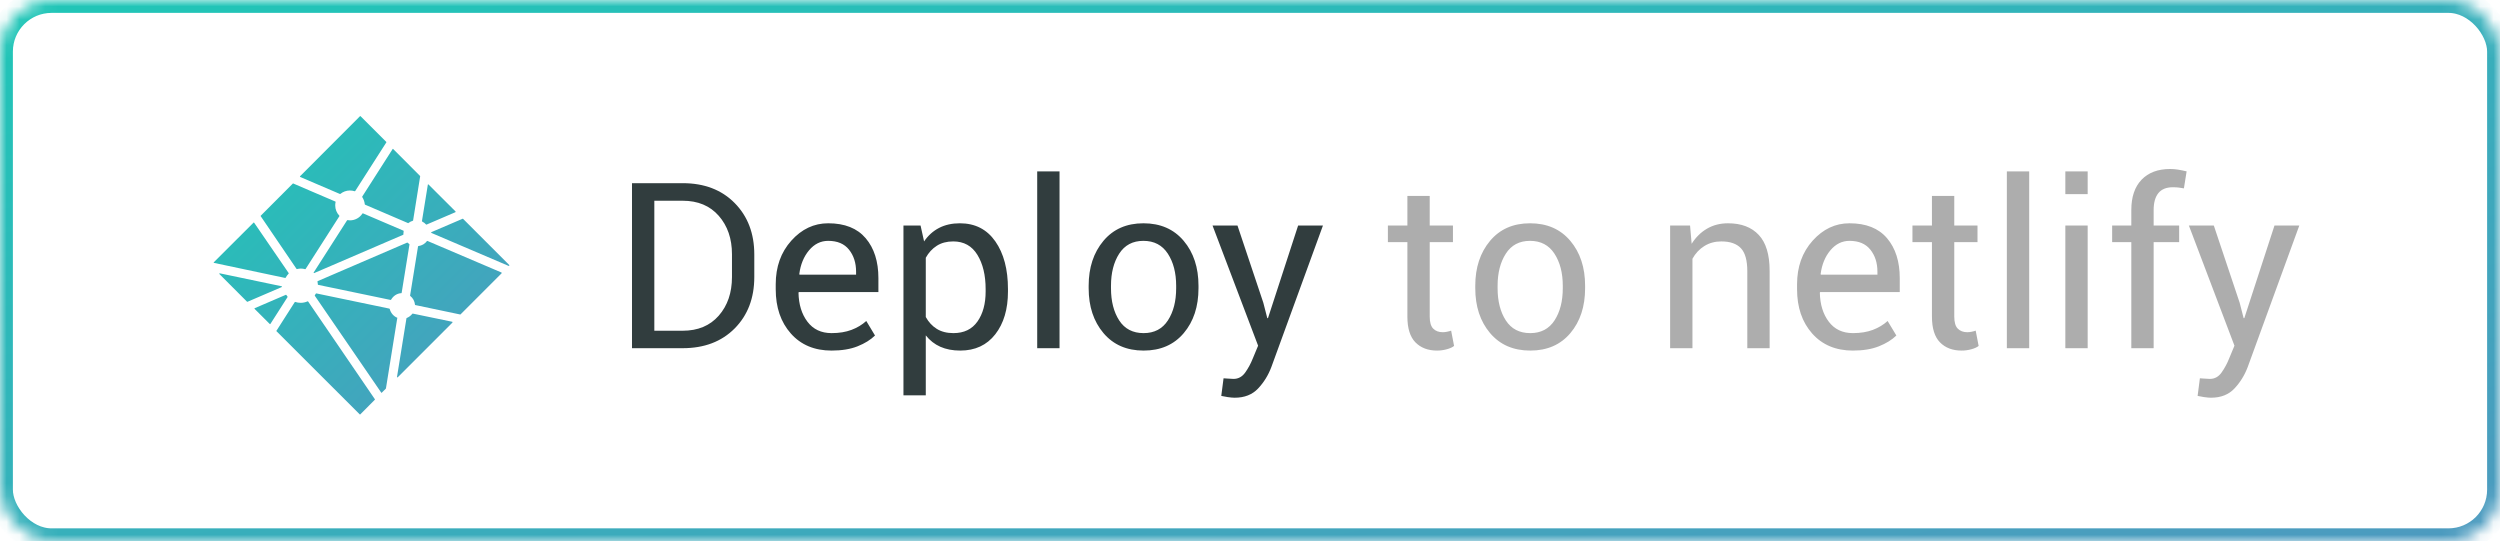 <?xml version="1.0" encoding="UTF-8"?>
<svg width="194px" height="42px" viewBox="0 0 194 42" version="1.1" xmlns="http://www.w3.org/2000/svg" xmlns:xlink="http://www.w3.org/1999/xlink">
    <!-- Generator: Sketch 41.2 (35397) - http://www.bohemiancoding.com/sketch -->
    <title>deploy-btn-wire-large</title>
    <desc>Created with Sketch.</desc>
    <defs>
        <linearGradient x1="0.758%" y1="0%" x2="100%" y2="100%" id="linearGradient-1">
            <stop stop-color="#20C6B7" offset="0%"></stop>
            <stop stop-color="#4D9ABF" offset="100%"></stop>
        </linearGradient>
        <rect id="path-2" x="0" y="0" width="194" height="42" rx="4"></rect>
        <mask id="mask-3" maskContentUnits="userSpaceOnUse" maskUnits="objectBoundingBox" x="0" y="0" width="194" height="42" fill="white">
            <use xlink:href="#path-2"></use>
        </mask>
    </defs>
    <g id="Page-1" stroke="none" stroke-width="1" fill="none" fill-rule="evenodd">
        <g id="deploy-btn-wire-large">
            <use id="Background" stroke="url(#linearGradient-1)" mask="url(#mask-3)" stroke-width="2" xlink:href="#path-2"></use>
            <g id="Group" transform="translate(16, 9)">
                <path d="M82.034,14.493 L82.342,15.689 L82.395,15.689 L84.734,8.503 L86.66,8.503 L82.658,19.48 C82.418,20.119 82.073,20.676 81.625,21.151 C81.176,21.626 80.571,21.863 79.809,21.863 C79.668,21.863 79.489,21.847 79.272,21.815 C79.055,21.783 78.888,21.752 78.771,21.723 L78.947,20.359 C78.911,20.354 79.016,20.359 79.259,20.377 C79.502,20.395 79.656,20.403 79.721,20.403 C80.09,20.403 80.392,20.239 80.627,19.911 C80.861,19.582 81.058,19.219 81.216,18.82 L81.629,17.826 L78.093,8.503 L80.029,8.503 L82.034,14.493 Z M68.48,13.173 C68.48,11.766 68.861,10.607 69.623,9.695 C70.386,8.783 71.421,8.327 72.728,8.327 C74.048,8.327 75.09,8.782 75.855,9.69 C76.62,10.599 77.003,11.76 77.003,13.173 L77.003,13.367 C77.003,14.786 76.622,15.947 75.859,16.85 C75.097,17.753 74.059,18.205 72.746,18.205 C71.432,18.205 70.393,17.752 69.628,16.846 C68.863,15.94 68.48,14.78 68.48,13.367 L68.48,13.173 Z M70.213,13.367 C70.213,14.376 70.425,15.208 70.85,15.865 C71.276,16.522 71.907,16.85 72.746,16.85 C73.573,16.85 74.2,16.522 74.628,15.865 C75.056,15.208 75.27,14.376 75.27,13.367 L75.27,13.173 C75.27,12.177 75.055,11.347 74.624,10.684 C74.193,10.022 73.561,9.69 72.728,9.69 C71.901,9.69 71.276,10.022 70.85,10.684 C70.425,11.347 70.213,12.177 70.213,13.173 L70.213,13.367 Z M66.22,18.02 L64.487,18.02 L64.487,4.299 L66.22,4.299 L66.22,18.02 Z M62.218,13.622 C62.218,14.994 61.889,16.101 61.233,16.942 C60.576,17.784 59.67,18.205 58.515,18.205 C57.928,18.205 57.414,18.106 56.971,17.91 C56.528,17.713 56.152,17.419 55.841,17.026 L55.841,21.679 L54.108,21.679 L54.108,8.503 L55.436,8.503 L55.709,9.734 C56.02,9.277 56.407,8.928 56.87,8.688 C57.333,8.447 57.873,8.327 58.488,8.327 C59.667,8.327 60.583,8.795 61.237,9.73 C61.891,10.665 62.218,11.901 62.218,13.437 L62.218,13.622 Z M60.485,13.437 C60.485,12.358 60.272,11.472 59.847,10.777 C59.422,10.082 58.796,9.734 57.969,9.734 C57.471,9.734 57.046,9.847 56.694,10.073 C56.342,10.299 56.058,10.608 55.841,11.001 L55.841,15.601 C56.058,15.994 56.342,16.3 56.694,16.52 C57.046,16.74 57.477,16.85 57.987,16.85 C58.808,16.85 59.429,16.549 59.852,15.948 C60.274,15.347 60.485,14.572 60.485,13.622 L60.485,13.437 Z M48.532,18.205 C47.207,18.205 46.153,17.763 45.37,16.881 C44.587,15.998 44.196,14.853 44.196,13.446 L44.196,13.059 C44.196,11.705 44.599,10.577 45.405,9.677 C46.211,8.777 47.166,8.327 48.268,8.327 C49.552,8.327 50.523,8.714 51.179,9.488 C51.836,10.262 52.164,11.294 52.164,12.584 L52.164,13.666 L45.99,13.666 L45.963,13.71 C45.981,14.625 46.213,15.377 46.658,15.966 C47.104,16.555 47.728,16.85 48.532,16.85 C49.118,16.85 49.633,16.766 50.075,16.599 C50.518,16.432 50.901,16.202 51.223,15.909 L51.9,17.035 C51.56,17.369 51.112,17.647 50.555,17.87 C49.998,18.093 49.323,18.205 48.532,18.205 Z M48.268,9.69 C47.687,9.69 47.192,9.935 46.781,10.425 C46.371,10.915 46.119,11.529 46.025,12.268 L46.043,12.312 L50.432,12.312 L50.432,12.083 C50.432,11.403 50.25,10.834 49.886,10.377 C49.523,9.919 48.983,9.69 48.268,9.69 Z M33.043,18.02 L33.043,5.214 L36.974,5.214 C38.652,5.214 39.997,5.728 41.012,6.757 C42.026,7.786 42.533,9.116 42.533,10.746 L42.533,12.496 C42.533,14.132 42.026,15.462 41.012,16.485 C39.997,17.508 38.652,18.02 36.974,18.02 L33.043,18.02 Z M34.776,6.577 L34.776,16.665 L36.974,16.665 C38.159,16.665 39.093,16.275 39.776,15.495 C40.459,14.716 40.801,13.716 40.801,12.496 L40.801,10.728 C40.801,9.52 40.459,8.527 39.776,7.747 C39.093,6.967 38.159,6.577 36.974,6.577 L34.776,6.577 Z" id="Combined-Shape" fill="#313D3E"></path>
                <path d="M157.798,14.493 L158.106,15.689 L158.159,15.689 L160.499,8.503 L162.425,8.503 L158.423,19.48 C158.182,20.119 157.838,20.676 157.389,21.151 C156.941,21.626 156.335,21.863 155.573,21.863 C155.432,21.863 155.254,21.847 155.037,21.815 C154.82,21.783 154.653,21.752 154.535,21.723 L154.711,20.359 C154.676,20.354 154.78,20.359 155.023,20.377 C155.267,20.395 155.421,20.403 155.485,20.403 C155.855,20.403 156.157,20.239 156.391,19.911 C156.626,19.582 156.822,19.219 156.98,18.82 L157.394,17.826 L153.858,8.503 L155.793,8.503 L157.798,14.493 Z M149.39,18.02 L149.39,9.787 L147.903,9.787 L147.903,8.503 L149.39,8.503 L149.39,7.298 C149.39,6.284 149.655,5.499 150.186,4.945 C150.717,4.391 151.457,4.114 152.407,4.114 C152.606,4.114 152.807,4.13 153.009,4.162 C153.212,4.195 153.436,4.24 153.682,4.299 L153.471,5.618 C153.365,5.595 153.238,5.574 153.088,5.557 C152.939,5.539 152.782,5.53 152.618,5.53 C152.114,5.53 151.738,5.681 151.492,5.983 C151.246,6.285 151.123,6.723 151.123,7.298 L151.123,8.503 L153.102,8.503 L153.102,9.787 L151.123,9.787 L151.123,18.02 L149.39,18.02 Z M146.004,6.067 L144.271,6.067 L144.271,4.299 L146.004,4.299 L146.004,6.067 Z M146.004,18.02 L144.271,18.02 L144.271,8.503 L146.004,8.503 L146.004,18.02 Z M141.465,18.02 L139.732,18.02 L139.732,4.299 L141.465,4.299 L141.465,18.02 Z M135.651,6.207 L135.651,8.503 L137.454,8.503 L137.454,9.787 L135.651,9.787 L135.651,15.566 C135.651,16.012 135.744,16.325 135.928,16.507 C136.113,16.689 136.358,16.78 136.663,16.78 C136.762,16.78 136.872,16.768 136.993,16.744 C137.113,16.721 137.22,16.692 137.314,16.657 L137.542,17.844 C137.413,17.949 137.224,18.036 136.975,18.103 C136.726,18.171 136.475,18.205 136.223,18.205 C135.519,18.205 134.959,17.992 134.543,17.567 C134.127,17.142 133.919,16.475 133.919,15.566 L133.919,9.787 L132.406,9.787 L132.406,8.503 L133.919,8.503 L133.919,6.207 L135.651,6.207 Z M124.626,16.881 C123.843,15.998 123.452,14.853 123.452,13.446 L123.452,13.059 C123.452,11.705 123.855,10.577 124.661,9.677 C125.468,8.777 126.422,8.327 127.524,8.327 C128.808,8.327 129.779,8.714 130.436,9.488 C131.092,10.262 131.421,11.294 131.421,12.584 L131.421,13.666 L125.246,13.666 L125.22,13.71 C125.237,14.625 125.469,15.377 125.915,15.966 C126.36,16.555 126.985,16.85 127.788,16.85 C128.375,16.85 128.889,16.766 129.332,16.599 C129.774,16.432 130.157,16.202 130.48,15.909 L131.157,17.035 C130.817,17.369 130.368,17.647 129.811,17.87 C129.254,18.093 128.58,18.205 127.788,18.205 C126.463,18.205 125.409,17.763 124.626,16.881 Z M126.038,10.425 C125.627,10.915 125.375,11.529 125.281,12.268 L125.299,12.312 L129.688,12.312 L129.688,12.083 C129.688,11.403 129.506,10.834 129.143,10.377 C128.779,9.919 128.24,9.69 127.524,9.69 C126.944,9.69 126.448,9.935 126.038,10.425 Z M115.149,8.503 L115.272,9.919 C115.589,9.415 115.986,9.023 116.464,8.745 C116.942,8.466 117.486,8.327 118.095,8.327 C119.122,8.327 119.916,8.628 120.479,9.229 C121.042,9.83 121.323,10.758 121.323,12.012 L121.323,18.02 L119.591,18.02 L119.591,12.048 C119.591,11.209 119.425,10.614 119.094,10.262 C118.762,9.91 118.257,9.734 117.577,9.734 C117.078,9.734 116.637,9.855 116.253,10.095 C115.869,10.335 115.562,10.664 115.334,11.08 L115.334,18.02 L113.601,18.02 L113.601,8.503 L115.149,8.503 Z M98.481,13.173 C98.481,11.766 98.863,10.607 99.625,9.695 C100.387,8.783 101.422,8.327 102.73,8.327 C104.049,8.327 105.091,8.782 105.857,9.69 C106.622,10.599 107.004,11.76 107.004,13.173 L107.004,13.367 C107.004,14.786 106.623,15.947 105.861,16.85 C105.099,17.753 104.061,18.205 102.747,18.205 C101.434,18.205 100.395,17.752 99.629,16.846 C98.864,15.94 98.481,14.78 98.481,13.367 L98.481,13.173 Z M100.214,13.367 C100.214,14.376 100.427,15.208 100.852,15.865 C101.277,16.522 101.909,16.85 102.747,16.85 C103.574,16.85 104.202,16.522 104.63,15.865 C105.058,15.208 105.272,14.376 105.272,13.367 L105.272,13.173 C105.272,12.177 105.056,11.347 104.625,10.684 C104.194,10.022 103.562,9.69 102.73,9.69 C101.903,9.69 101.277,10.022 100.852,10.684 C100.427,11.347 100.214,12.177 100.214,13.173 L100.214,13.367 Z M94.946,6.207 L94.946,8.503 L96.749,8.503 L96.749,9.787 L94.946,9.787 L94.946,15.566 C94.946,16.012 95.038,16.325 95.223,16.507 C95.407,16.689 95.652,16.78 95.957,16.78 C96.057,16.78 96.167,16.768 96.287,16.744 C96.407,16.721 96.514,16.692 96.608,16.657 L96.837,17.844 C96.708,17.949 96.519,18.036 96.269,18.103 C96.02,18.171 95.77,18.205 95.517,18.205 C94.814,18.205 94.254,17.992 93.837,17.567 C93.421,17.142 93.213,16.475 93.213,15.566 L93.213,9.787 L91.7,9.787 L91.7,8.503 L93.213,8.503 L93.213,6.207 L94.946,6.207 Z" id="Combined-Shape" fill="#8B8B8B" opacity="0.7"></path>
                <path d="M16.771,8.197 C16.888,8.256 16.986,8.334 17.064,8.421 C17.073,8.431 17.073,8.431 17.083,8.431 L17.093,8.431 L19.339,7.467 C19.349,7.457 19.359,7.447 19.359,7.438 C19.359,7.428 19.359,7.418 19.349,7.408 L17.249,5.314 C17.239,5.305 17.23,5.305 17.23,5.305 L17.22,5.305 C17.21,5.305 17.2,5.314 17.2,5.334 L16.741,8.168 C16.751,8.178 16.761,8.197 16.771,8.197 Z M12.113,6.298 C12.22,6.464 12.288,6.658 12.308,6.853 C12.308,6.863 12.318,6.873 12.328,6.882 L15.667,8.314 L15.677,8.314 C15.687,8.314 15.697,8.314 15.697,8.304 C15.794,8.226 15.911,8.168 16.038,8.129 C16.048,8.129 16.058,8.119 16.058,8.1 L16.605,4.681 C16.605,4.672 16.605,4.662 16.595,4.652 L14.505,2.558 C14.495,2.549 14.495,2.549 14.486,2.549 C14.476,2.549 14.466,2.558 14.466,2.568 L12.113,6.249 C12.103,6.269 12.103,6.288 12.113,6.298 Z M23.519,11.567 L19.935,7.983 C19.925,7.973 19.915,7.973 19.915,7.973 L19.905,7.973 L17.474,9.015 C17.464,9.025 17.454,9.035 17.454,9.045 C17.454,9.054 17.464,9.074 17.474,9.074 L23.47,11.635 L23.479,11.635 C23.489,11.635 23.499,11.635 23.499,11.625 L23.519,11.606 C23.538,11.606 23.538,11.577 23.519,11.567 Z M22.923,12.151 L17.171,9.697 L17.161,9.697 C17.152,9.697 17.142,9.697 17.132,9.707 C16.976,9.921 16.741,10.057 16.468,10.096 C16.458,10.096 16.439,10.106 16.439,10.126 L15.823,13.934 C15.823,13.943 15.823,13.953 15.833,13.963 C16.048,14.128 16.175,14.372 16.204,14.645 C16.204,14.664 16.214,14.674 16.234,14.674 L19.71,15.404 L19.72,15.404 C19.73,15.404 19.739,15.404 19.739,15.395 L22.923,12.21 C22.933,12.2 22.933,12.19 22.933,12.181 C22.933,12.171 22.933,12.161 22.923,12.151 Z M15.306,8.899 L12.162,7.554 L12.152,7.554 C12.142,7.554 12.132,7.564 12.122,7.574 C11.908,7.905 11.546,8.1 11.156,8.1 C11.097,8.1 11.039,8.09 10.97,8.08 L10.96,8.08 C10.951,8.08 10.941,8.09 10.931,8.1 L8.343,12.142 C8.334,12.151 8.334,12.171 8.343,12.181 C8.353,12.19 8.363,12.19 8.373,12.19 L8.382,12.19 L15.286,9.22 C15.296,9.21 15.306,9.2 15.306,9.191 L15.306,9.152 L15.306,9.103 C15.306,9.045 15.316,8.986 15.325,8.937 C15.325,8.918 15.316,8.908 15.306,8.899 Z M19.095,15.969 L16.038,15.336 L16.029,15.336 C16.019,15.336 16.009,15.346 15.999,15.346 C15.882,15.492 15.736,15.609 15.56,15.677 C15.55,15.677 15.54,15.696 15.54,15.706 L14.808,20.245 C14.808,20.264 14.818,20.274 14.827,20.284 L14.847,20.284 C14.857,20.284 14.867,20.284 14.867,20.274 L19.105,16.037 C19.114,16.028 19.114,16.018 19.114,16.008 C19.114,15.979 19.105,15.969 19.095,15.969 Z M14.827,15.658 C14.534,15.541 14.32,15.278 14.242,14.976 C14.242,14.966 14.232,14.956 14.212,14.947 L8.548,13.768 C8.548,13.768 8.548,13.768 8.539,13.768 C8.529,13.768 8.519,13.778 8.509,13.788 C8.48,13.836 8.46,13.875 8.431,13.914 C8.421,13.924 8.421,13.943 8.431,13.953 L13.587,21.472 C13.597,21.482 13.597,21.482 13.607,21.482 C13.617,21.482 13.626,21.482 13.626,21.472 L13.939,21.16 C13.939,21.15 13.949,21.15 13.949,21.141 L14.827,15.687 C14.847,15.687 14.847,15.667 14.827,15.658 Z M8.666,13.077 C8.666,13.096 8.675,13.106 8.695,13.106 L14.31,14.275 L14.32,14.275 C14.329,14.275 14.339,14.265 14.349,14.255 C14.515,13.963 14.808,13.768 15.14,13.749 C15.159,13.749 15.169,13.739 15.169,13.719 L15.775,9.97 C15.775,9.96 15.775,9.941 15.755,9.941 C15.716,9.911 15.677,9.882 15.628,9.833 C15.618,9.824 15.609,9.824 15.609,9.824 L15.599,9.824 L8.656,12.814 C8.636,12.823 8.636,12.833 8.636,12.853 C8.646,12.931 8.666,12.999 8.666,13.077 Z M6.312,14.021 C6.283,13.982 6.254,13.943 6.224,13.895 C6.214,13.885 6.205,13.875 6.195,13.875 L6.185,13.875 L3.763,14.917 C3.754,14.917 3.744,14.927 3.744,14.937 C3.744,14.947 3.744,14.956 3.754,14.966 L4.935,16.144 C4.945,16.154 4.955,16.154 4.955,16.154 C4.965,16.154 4.974,16.144 4.984,16.135 L6.322,14.041 C6.322,14.041 6.322,14.031 6.312,14.021 Z M7.914,14.401 C7.904,14.391 7.894,14.382 7.884,14.382 L7.875,14.382 C7.699,14.46 7.523,14.499 7.337,14.499 C7.191,14.499 7.054,14.479 6.908,14.43 L6.898,14.43 C6.888,14.43 6.879,14.44 6.869,14.45 L5.463,16.651 L5.453,16.661 C5.443,16.67 5.443,16.69 5.453,16.7 L11.917,23.157 C11.927,23.166 11.937,23.166 11.937,23.166 C11.947,23.166 11.956,23.166 11.956,23.157 L13.089,22.017 C13.099,22.007 13.099,21.988 13.089,21.978 L7.914,14.401 Z M7.005,11.859 C7.015,11.869 7.025,11.879 7.035,11.879 L7.045,11.879 C7.142,11.859 7.25,11.84 7.347,11.84 C7.455,11.84 7.572,11.859 7.679,11.888 L7.689,11.888 C7.699,11.888 7.709,11.879 7.718,11.869 L10.335,7.778 C10.345,7.769 10.345,7.749 10.335,7.74 C10.13,7.525 10.013,7.243 10.013,6.941 C10.013,6.853 10.023,6.766 10.042,6.678 C10.042,6.658 10.033,6.649 10.023,6.639 C9.691,6.493 6.752,5.246 6.752,5.237 L6.742,5.237 C6.732,5.237 6.722,5.237 6.722,5.246 L4.232,7.74 C4.222,7.749 4.222,7.769 4.232,7.778 L7.005,11.859 Z M7.289,4.73 C7.289,4.73 10.257,5.996 10.384,6.055 L10.394,6.055 C10.404,6.055 10.404,6.055 10.414,6.045 C10.619,5.879 10.882,5.782 11.146,5.782 C11.273,5.782 11.4,5.801 11.527,5.84 L11.537,5.84 C11.546,5.84 11.556,5.831 11.566,5.821 L13.978,2.052 C13.988,2.042 13.988,2.023 13.978,2.013 L11.976,0.016 C11.966,0.007 11.966,0.007 11.956,0.007 C11.947,0.007 11.937,0.007 11.937,0.016 L7.289,4.672 C7.279,4.681 7.279,4.691 7.279,4.701 C7.269,4.72 7.279,4.72 7.289,4.73 Z M6.136,12.57 C6.146,12.57 6.156,12.56 6.166,12.551 C6.224,12.434 6.312,12.327 6.4,12.229 C6.41,12.22 6.41,12.2 6.4,12.19 C6.371,12.151 3.724,8.295 3.724,8.285 C3.715,8.275 3.715,8.275 3.695,8.265 C3.685,8.265 3.676,8.265 3.676,8.275 L0.59,11.353 C0.58,11.363 0.58,11.372 0.58,11.382 C0.58,11.392 0.59,11.401 0.609,11.401 L6.136,12.57 C6.127,12.57 6.127,12.57 6.136,12.57 Z M5.882,13.242 C5.882,13.223 5.873,13.213 5.853,13.213 L1.058,12.21 C1.058,12.21 1.058,12.21 1.049,12.21 C1.039,12.21 1.029,12.22 1.019,12.229 C1.01,12.239 1.019,12.259 1.029,12.268 L3.168,14.411 C3.177,14.421 3.187,14.421 3.187,14.421 L3.197,14.421 L5.853,13.281 C5.873,13.262 5.882,13.252 5.882,13.242 Z" id="Combined-Shape" fill="url(#linearGradient-1)"></path>
            </g>
        </g>
    </g>
</svg>